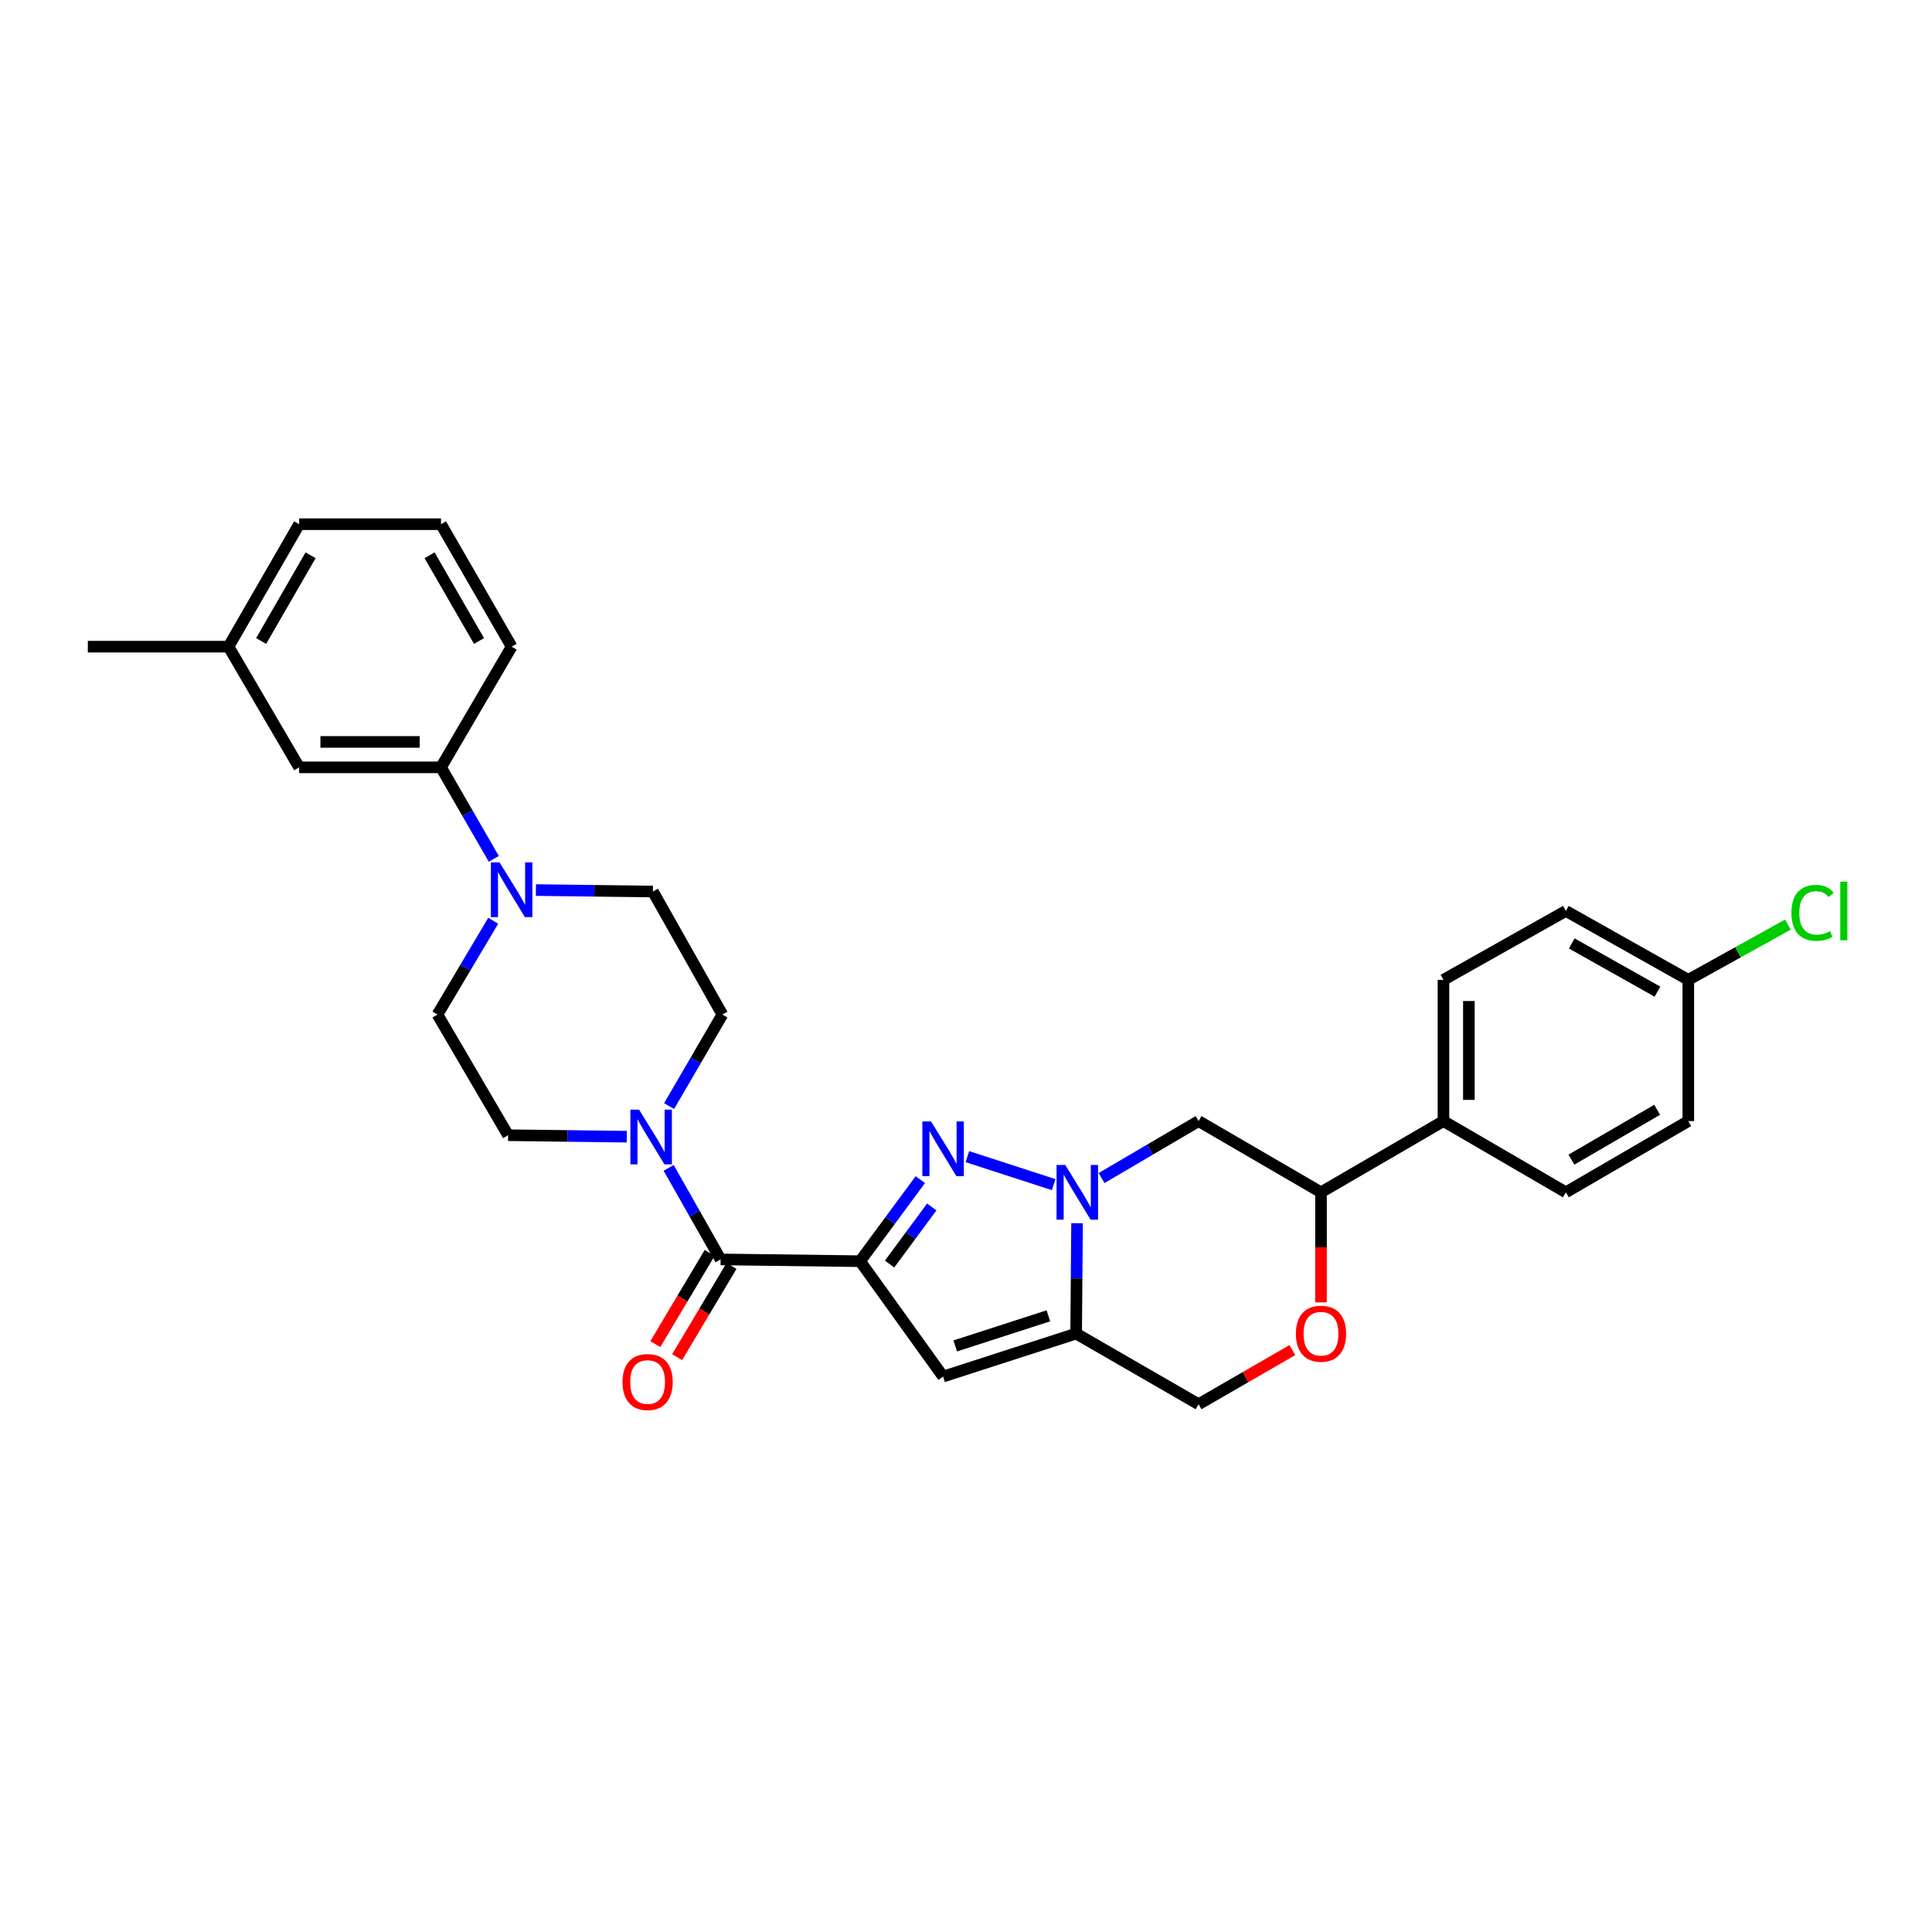 <?xml version='1.0' encoding='iso-8859-1'?>
<svg version='1.1' baseProfile='full'
              xmlns='http://www.w3.org/2000/svg'
                      xmlns:rdkit='http://www.rdkit.org/xml'
                      xmlns:xlink='http://www.w3.org/1999/xlink'
                  xml:space='preserve'
width='1000px' height='1000px' viewBox='0 0 1000 1000'>
<!-- END OF HEADER -->
<rect style='opacity:1.0;fill:#FFFFFF;stroke:none' width='1000' height='1000' x='0' y='0'> </rect>
<path class='bond-0' d='M 445.186,652.793 L 460.772,631.682' style='fill:none;fill-rule:evenodd;stroke:#000000;stroke-width:6px;stroke-linecap:butt;stroke-linejoin:miter;stroke-opacity:1' />
<path class='bond-0' d='M 460.772,631.682 L 476.358,610.57' style='fill:none;fill-rule:evenodd;stroke:#0000FF;stroke-width:6px;stroke-linecap:butt;stroke-linejoin:miter;stroke-opacity:1' />
<path class='bond-0' d='M 460.449,654.276 L 471.359,639.498' style='fill:none;fill-rule:evenodd;stroke:#000000;stroke-width:6px;stroke-linecap:butt;stroke-linejoin:miter;stroke-opacity:1' />
<path class='bond-0' d='M 471.359,639.498 L 482.27,624.72' style='fill:none;fill-rule:evenodd;stroke:#0000FF;stroke-width:6px;stroke-linecap:butt;stroke-linejoin:miter;stroke-opacity:1' />
<path class='bond-3' d='M 445.186,652.793 L 488.147,712.504' style='fill:none;fill-rule:evenodd;stroke:#000000;stroke-width:6px;stroke-linecap:butt;stroke-linejoin:miter;stroke-opacity:1' />
<path class='bond-4' d='M 445.186,652.793 L 372.979,651.872' style='fill:none;fill-rule:evenodd;stroke:#000000;stroke-width:6px;stroke-linecap:butt;stroke-linejoin:miter;stroke-opacity:1' />
<path class='bond-1' d='M 500.713,598.678 L 545.376,613.167' style='fill:none;fill-rule:evenodd;stroke:#0000FF;stroke-width:6px;stroke-linecap:butt;stroke-linejoin:miter;stroke-opacity:1' />
<path class='bond-7' d='M 570.172,609.759 L 595.275,595.016' style='fill:none;fill-rule:evenodd;stroke:#0000FF;stroke-width:6px;stroke-linecap:butt;stroke-linejoin:miter;stroke-opacity:1' />
<path class='bond-7' d='M 595.275,595.016 L 620.379,580.272' style='fill:none;fill-rule:evenodd;stroke:#000000;stroke-width:6px;stroke-linecap:butt;stroke-linejoin:miter;stroke-opacity:1' />
<path class='bond-30' d='M 557.481,633.124 L 557.246,661.69' style='fill:none;fill-rule:evenodd;stroke:#0000FF;stroke-width:6px;stroke-linecap:butt;stroke-linejoin:miter;stroke-opacity:1' />
<path class='bond-30' d='M 557.246,661.69 L 557.012,690.256' style='fill:none;fill-rule:evenodd;stroke:#000000;stroke-width:6px;stroke-linecap:butt;stroke-linejoin:miter;stroke-opacity:1' />
<path class='bond-2' d='M 557.012,690.256 L 488.147,712.504' style='fill:none;fill-rule:evenodd;stroke:#000000;stroke-width:6px;stroke-linecap:butt;stroke-linejoin:miter;stroke-opacity:1' />
<path class='bond-2' d='M 542.637,681.07 L 494.431,696.644' style='fill:none;fill-rule:evenodd;stroke:#000000;stroke-width:6px;stroke-linecap:butt;stroke-linejoin:miter;stroke-opacity:1' />
<path class='bond-11' d='M 557.012,690.256 L 620.379,726.827' style='fill:none;fill-rule:evenodd;stroke:#000000;stroke-width:6px;stroke-linecap:butt;stroke-linejoin:miter;stroke-opacity:1' />
<path class='bond-5' d='M 372.979,651.872 L 359.538,628.179' style='fill:none;fill-rule:evenodd;stroke:#000000;stroke-width:6px;stroke-linecap:butt;stroke-linejoin:miter;stroke-opacity:1' />
<path class='bond-5' d='M 359.538,628.179 L 346.096,604.486' style='fill:none;fill-rule:evenodd;stroke:#0000FF;stroke-width:6px;stroke-linecap:butt;stroke-linejoin:miter;stroke-opacity:1' />
<path class='bond-13' d='M 367.327,648.503 L 353.255,672.111' style='fill:none;fill-rule:evenodd;stroke:#000000;stroke-width:6px;stroke-linecap:butt;stroke-linejoin:miter;stroke-opacity:1' />
<path class='bond-13' d='M 353.255,672.111 L 339.184,695.72' style='fill:none;fill-rule:evenodd;stroke:#FF0000;stroke-width:6px;stroke-linecap:butt;stroke-linejoin:miter;stroke-opacity:1' />
<path class='bond-13' d='M 378.632,655.241 L 364.56,678.849' style='fill:none;fill-rule:evenodd;stroke:#000000;stroke-width:6px;stroke-linecap:butt;stroke-linejoin:miter;stroke-opacity:1' />
<path class='bond-13' d='M 364.56,678.849 L 350.489,702.458' style='fill:none;fill-rule:evenodd;stroke:#FF0000;stroke-width:6px;stroke-linecap:butt;stroke-linejoin:miter;stroke-opacity:1' />
<path class='bond-14' d='M 324.439,588.348 L 293.717,587.966' style='fill:none;fill-rule:evenodd;stroke:#0000FF;stroke-width:6px;stroke-linecap:butt;stroke-linejoin:miter;stroke-opacity:1' />
<path class='bond-14' d='M 293.717,587.966 L 262.995,587.583' style='fill:none;fill-rule:evenodd;stroke:#000000;stroke-width:6px;stroke-linecap:butt;stroke-linejoin:miter;stroke-opacity:1' />
<path class='bond-15' d='M 346.335,572.512 L 360.118,548.825' style='fill:none;fill-rule:evenodd;stroke:#0000FF;stroke-width:6px;stroke-linecap:butt;stroke-linejoin:miter;stroke-opacity:1' />
<path class='bond-15' d='M 360.118,548.825 L 373.9,525.137' style='fill:none;fill-rule:evenodd;stroke:#000000;stroke-width:6px;stroke-linecap:butt;stroke-linejoin:miter;stroke-opacity:1' />
<path class='bond-6' d='M 277.391,460.698 L 307.664,461.073' style='fill:none;fill-rule:evenodd;stroke:#0000FF;stroke-width:6px;stroke-linecap:butt;stroke-linejoin:miter;stroke-opacity:1' />
<path class='bond-6' d='M 307.664,461.073 L 337.936,461.449' style='fill:none;fill-rule:evenodd;stroke:#000000;stroke-width:6px;stroke-linecap:butt;stroke-linejoin:miter;stroke-opacity:1' />
<path class='bond-10' d='M 255.597,444.553 L 241.928,420.864' style='fill:none;fill-rule:evenodd;stroke:#0000FF;stroke-width:6px;stroke-linecap:butt;stroke-linejoin:miter;stroke-opacity:1' />
<path class='bond-10' d='M 241.928,420.864 L 228.259,397.175' style='fill:none;fill-rule:evenodd;stroke:#000000;stroke-width:6px;stroke-linecap:butt;stroke-linejoin:miter;stroke-opacity:1' />
<path class='bond-31' d='M 255.291,476.581 L 240.861,500.859' style='fill:none;fill-rule:evenodd;stroke:#0000FF;stroke-width:6px;stroke-linecap:butt;stroke-linejoin:miter;stroke-opacity:1' />
<path class='bond-31' d='M 240.861,500.859 L 226.431,525.137' style='fill:none;fill-rule:evenodd;stroke:#000000;stroke-width:6px;stroke-linecap:butt;stroke-linejoin:miter;stroke-opacity:1' />
<path class='bond-9' d='M 620.379,580.272 L 683.746,617.136' style='fill:none;fill-rule:evenodd;stroke:#000000;stroke-width:6px;stroke-linecap:butt;stroke-linejoin:miter;stroke-opacity:1' />
<path class='bond-8' d='M 668.917,698.814 L 644.648,712.821' style='fill:none;fill-rule:evenodd;stroke:#FF0000;stroke-width:6px;stroke-linecap:butt;stroke-linejoin:miter;stroke-opacity:1' />
<path class='bond-8' d='M 644.648,712.821 L 620.379,726.827' style='fill:none;fill-rule:evenodd;stroke:#000000;stroke-width:6px;stroke-linecap:butt;stroke-linejoin:miter;stroke-opacity:1' />
<path class='bond-32' d='M 683.746,674.108 L 683.746,645.622' style='fill:none;fill-rule:evenodd;stroke:#FF0000;stroke-width:6px;stroke-linecap:butt;stroke-linejoin:miter;stroke-opacity:1' />
<path class='bond-32' d='M 683.746,645.622 L 683.746,617.136' style='fill:none;fill-rule:evenodd;stroke:#000000;stroke-width:6px;stroke-linecap:butt;stroke-linejoin:miter;stroke-opacity:1' />
<path class='bond-12' d='M 683.746,617.136 L 747.128,580.272' style='fill:none;fill-rule:evenodd;stroke:#000000;stroke-width:6px;stroke-linecap:butt;stroke-linejoin:miter;stroke-opacity:1' />
<path class='bond-18' d='M 228.259,397.175 L 154.839,397.175' style='fill:none;fill-rule:evenodd;stroke:#000000;stroke-width:6px;stroke-linecap:butt;stroke-linejoin:miter;stroke-opacity:1' />
<path class='bond-18' d='M 217.246,384.015 L 165.852,384.015' style='fill:none;fill-rule:evenodd;stroke:#000000;stroke-width:6px;stroke-linecap:butt;stroke-linejoin:miter;stroke-opacity:1' />
<path class='bond-26' d='M 228.259,397.175 L 264.823,334.714' style='fill:none;fill-rule:evenodd;stroke:#000000;stroke-width:6px;stroke-linecap:butt;stroke-linejoin:miter;stroke-opacity:1' />
<path class='bond-19' d='M 747.128,580.272 L 747.128,507.159' style='fill:none;fill-rule:evenodd;stroke:#000000;stroke-width:6px;stroke-linecap:butt;stroke-linejoin:miter;stroke-opacity:1' />
<path class='bond-19' d='M 760.288,569.305 L 760.288,518.126' style='fill:none;fill-rule:evenodd;stroke:#000000;stroke-width:6px;stroke-linecap:butt;stroke-linejoin:miter;stroke-opacity:1' />
<path class='bond-20' d='M 747.128,580.272 L 810.481,617.136' style='fill:none;fill-rule:evenodd;stroke:#000000;stroke-width:6px;stroke-linecap:butt;stroke-linejoin:miter;stroke-opacity:1' />
<path class='bond-16' d='M 262.995,587.583 L 226.431,525.137' style='fill:none;fill-rule:evenodd;stroke:#000000;stroke-width:6px;stroke-linecap:butt;stroke-linejoin:miter;stroke-opacity:1' />
<path class='bond-17' d='M 373.9,525.137 L 337.936,461.449' style='fill:none;fill-rule:evenodd;stroke:#000000;stroke-width:6px;stroke-linecap:butt;stroke-linejoin:miter;stroke-opacity:1' />
<path class='bond-22' d='M 154.839,397.175 L 118.275,334.714' style='fill:none;fill-rule:evenodd;stroke:#000000;stroke-width:6px;stroke-linecap:butt;stroke-linejoin:miter;stroke-opacity:1' />
<path class='bond-23' d='M 747.128,507.159 L 810.481,471.502' style='fill:none;fill-rule:evenodd;stroke:#000000;stroke-width:6px;stroke-linecap:butt;stroke-linejoin:miter;stroke-opacity:1' />
<path class='bond-24' d='M 810.481,617.136 L 873.862,580.272' style='fill:none;fill-rule:evenodd;stroke:#000000;stroke-width:6px;stroke-linecap:butt;stroke-linejoin:miter;stroke-opacity:1' />
<path class='bond-24' d='M 813.371,600.23 L 857.739,574.425' style='fill:none;fill-rule:evenodd;stroke:#000000;stroke-width:6px;stroke-linecap:butt;stroke-linejoin:miter;stroke-opacity:1' />
<path class='bond-21' d='M 873.862,507.159 L 873.862,580.272' style='fill:none;fill-rule:evenodd;stroke:#000000;stroke-width:6px;stroke-linecap:butt;stroke-linejoin:miter;stroke-opacity:1' />
<path class='bond-25' d='M 873.862,507.159 L 899.628,492.868' style='fill:none;fill-rule:evenodd;stroke:#000000;stroke-width:6px;stroke-linecap:butt;stroke-linejoin:miter;stroke-opacity:1' />
<path class='bond-25' d='M 899.628,492.868 L 925.393,478.578' style='fill:none;fill-rule:evenodd;stroke:#00CC00;stroke-width:6px;stroke-linecap:butt;stroke-linejoin:miter;stroke-opacity:1' />
<path class='bond-33' d='M 873.862,507.159 L 810.481,471.502' style='fill:none;fill-rule:evenodd;stroke:#000000;stroke-width:6px;stroke-linecap:butt;stroke-linejoin:miter;stroke-opacity:1' />
<path class='bond-33' d='M 857.902,513.28 L 813.535,488.32' style='fill:none;fill-rule:evenodd;stroke:#000000;stroke-width:6px;stroke-linecap:butt;stroke-linejoin:miter;stroke-opacity:1' />
<path class='bond-29' d='M 118.275,334.714 L 45.455,334.714' style='fill:none;fill-rule:evenodd;stroke:#000000;stroke-width:6px;stroke-linecap:butt;stroke-linejoin:miter;stroke-opacity:1' />
<path class='bond-34' d='M 118.275,334.714 L 154.839,271.333' style='fill:none;fill-rule:evenodd;stroke:#000000;stroke-width:6px;stroke-linecap:butt;stroke-linejoin:miter;stroke-opacity:1' />
<path class='bond-34' d='M 135.159,331.783 L 160.754,287.416' style='fill:none;fill-rule:evenodd;stroke:#000000;stroke-width:6px;stroke-linecap:butt;stroke-linejoin:miter;stroke-opacity:1' />
<path class='bond-27' d='M 264.823,334.714 L 228.259,271.333' style='fill:none;fill-rule:evenodd;stroke:#000000;stroke-width:6px;stroke-linecap:butt;stroke-linejoin:miter;stroke-opacity:1' />
<path class='bond-27' d='M 247.939,331.783 L 222.344,287.416' style='fill:none;fill-rule:evenodd;stroke:#000000;stroke-width:6px;stroke-linecap:butt;stroke-linejoin:miter;stroke-opacity:1' />
<path class='bond-28' d='M 228.259,271.333 L 154.839,271.333' style='fill:none;fill-rule:evenodd;stroke:#000000;stroke-width:6px;stroke-linecap:butt;stroke-linejoin:miter;stroke-opacity:1' />
<path  class='atom-1' d='M 481.887 580.442
L 491.167 595.442
Q 492.087 596.922, 493.567 599.602
Q 495.047 602.282, 495.127 602.442
L 495.127 580.442
L 498.887 580.442
L 498.887 608.762
L 495.007 608.762
L 485.047 592.362
Q 483.887 590.442, 482.647 588.242
Q 481.447 586.042, 481.087 585.362
L 481.087 608.762
L 477.407 608.762
L 477.407 580.442
L 481.887 580.442
' fill='#0000FF'/>
<path  class='atom-2' d='M 551.352 602.976
L 560.632 617.976
Q 561.552 619.456, 563.032 622.136
Q 564.512 624.816, 564.592 624.976
L 564.592 602.976
L 568.352 602.976
L 568.352 631.296
L 564.472 631.296
L 554.512 614.896
Q 553.352 612.976, 552.112 610.776
Q 550.912 608.576, 550.552 607.896
L 550.552 631.296
L 546.872 631.296
L 546.872 602.976
L 551.352 602.976
' fill='#0000FF'/>
<path  class='atom-6' d='M 330.77 574.345
L 340.05 589.345
Q 340.97 590.825, 342.45 593.505
Q 343.93 596.185, 344.01 596.345
L 344.01 574.345
L 347.77 574.345
L 347.77 602.665
L 343.89 602.665
L 333.93 586.265
Q 332.77 584.345, 331.53 582.145
Q 330.33 579.945, 329.97 579.265
L 329.97 602.665
L 326.29 602.665
L 326.29 574.345
L 330.77 574.345
' fill='#0000FF'/>
<path  class='atom-7' d='M 258.563 446.382
L 267.843 461.382
Q 268.763 462.862, 270.243 465.542
Q 271.723 468.222, 271.803 468.382
L 271.803 446.382
L 275.563 446.382
L 275.563 474.702
L 271.683 474.702
L 261.723 458.302
Q 260.563 456.382, 259.323 454.182
Q 258.123 451.982, 257.763 451.302
L 257.763 474.702
L 254.083 474.702
L 254.083 446.382
L 258.563 446.382
' fill='#0000FF'/>
<path  class='atom-9' d='M 670.746 690.336
Q 670.746 683.536, 674.106 679.736
Q 677.466 675.936, 683.746 675.936
Q 690.026 675.936, 693.386 679.736
Q 696.746 683.536, 696.746 690.336
Q 696.746 697.216, 693.346 701.136
Q 689.946 705.016, 683.746 705.016
Q 677.506 705.016, 674.106 701.136
Q 670.746 697.256, 670.746 690.336
M 683.746 701.816
Q 688.066 701.816, 690.386 698.936
Q 692.746 696.016, 692.746 690.336
Q 692.746 684.776, 690.386 681.976
Q 688.066 679.136, 683.746 679.136
Q 679.426 679.136, 677.066 681.936
Q 674.746 684.736, 674.746 690.336
Q 674.746 696.056, 677.066 698.936
Q 679.426 701.816, 683.746 701.816
' fill='#FF0000'/>
<path  class='atom-14' d='M 322.202 715.333
Q 322.202 708.533, 325.562 704.733
Q 328.922 700.933, 335.202 700.933
Q 341.482 700.933, 344.842 704.733
Q 348.202 708.533, 348.202 715.333
Q 348.202 722.213, 344.802 726.133
Q 341.402 730.013, 335.202 730.013
Q 328.962 730.013, 325.562 726.133
Q 322.202 722.253, 322.202 715.333
M 335.202 726.813
Q 339.522 726.813, 341.842 723.933
Q 344.202 721.013, 344.202 715.333
Q 344.202 709.773, 341.842 706.973
Q 339.522 704.133, 335.202 704.133
Q 330.882 704.133, 328.522 706.933
Q 326.202 709.733, 326.202 715.333
Q 326.202 721.053, 328.522 723.933
Q 330.882 726.813, 335.202 726.813
' fill='#FF0000'/>
<path  class='atom-26' d='M 927.231 472.482
Q 927.231 465.442, 930.511 461.762
Q 933.831 458.042, 940.111 458.042
Q 945.951 458.042, 949.071 462.162
L 946.431 464.322
Q 944.151 461.322, 940.111 461.322
Q 935.831 461.322, 933.551 464.202
Q 931.311 467.042, 931.311 472.482
Q 931.311 478.082, 933.631 480.962
Q 935.991 483.842, 940.551 483.842
Q 943.671 483.842, 947.311 481.962
L 948.431 484.962
Q 946.951 485.922, 944.711 486.482
Q 942.471 487.042, 939.991 487.042
Q 933.831 487.042, 930.511 483.282
Q 927.231 479.522, 927.231 472.482
' fill='#00CC00'/>
<path  class='atom-26' d='M 952.511 456.322
L 956.191 456.322
L 956.191 486.682
L 952.511 486.682
L 952.511 456.322
' fill='#00CC00'/>
</svg>
